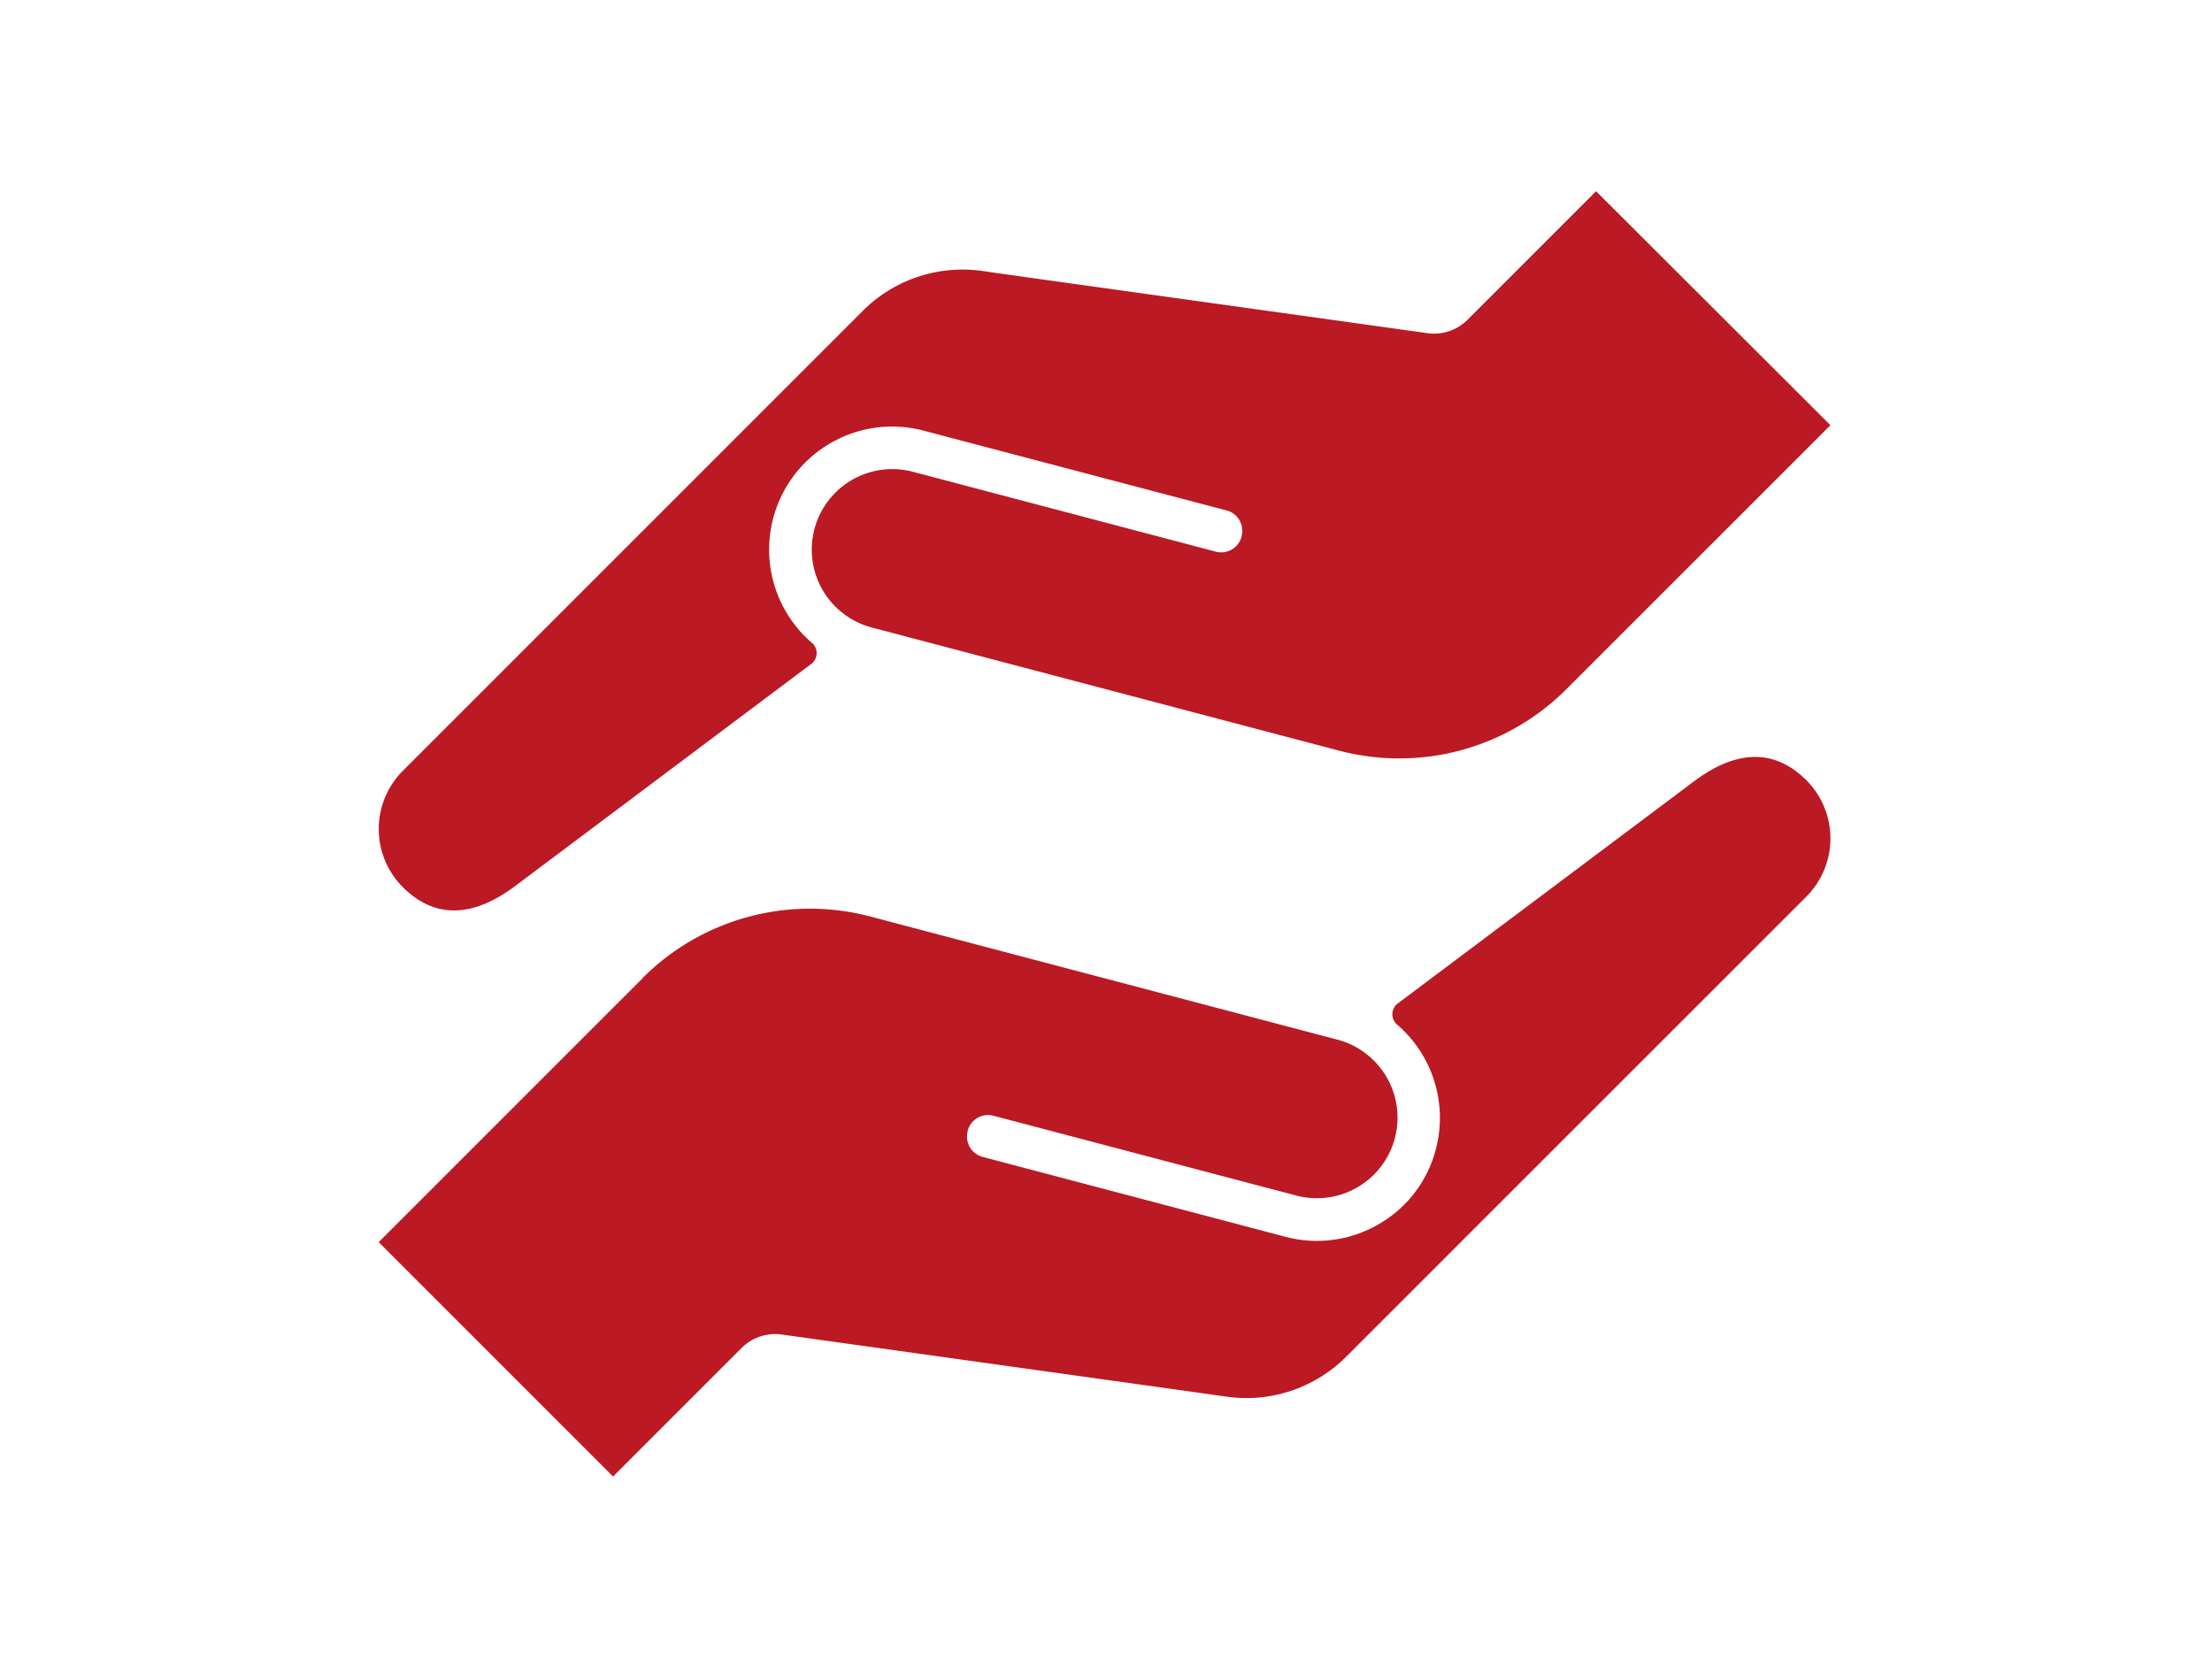 <svg id="Layer_1" data-name="Layer 1" xmlns="http://www.w3.org/2000/svg" xmlns:xlink="http://www.w3.org/1999/xlink" viewBox="0 0 400 300"><defs><style>.cls-1{fill:none;}.cls-2{clip-path:url(#clip-path);}.cls-3{fill:#bb1923;}</style><clipPath id="clip-path"><rect class="cls-1" x="68.49" y="20.81" width="262.51" height="246.19"/></clipPath></defs><title>family2</title><g class="cls-2"><path class="cls-3" d="M242.12,135.73l-11.78-3.1-72.7-19.16a14.56,14.56,0,0,1,7.43-28.16l54.79,14.45A3.8,3.8,0,0,0,224.52,97l0-.08a3.8,3.8,0,0,0-2.44-4.54l0,0-.25-.07L167,77.87a22.25,22.25,0,0,0-21.4,37.25c.4.39.81.77,1.23,1.13a2.45,2.45,0,0,1-.14,3.82L93.19,160.2c-7.12,5.34-14.24,6.43-20.48.09a14.89,14.89,0,0,1,.17-20.94l83.18-83.18A25.5,25.5,0,0,1,177.62,49l7.06,1,73.46,10.25a8.54,8.54,0,0,0,7.23-2.42l23.25-23.25L331,76.89l-47.74,47.73a42.73,42.73,0,0,1-41.14,11.11"/><path class="cls-3" d="M116.22,176.88,68.48,224.62,110.86,267l23.25-23.25a8.58,8.58,0,0,1,7.24-2.43l73.45,10.25,7.07,1a25.49,25.49,0,0,0,21.56-7.23l83.18-83.17a14.9,14.9,0,0,0,.17-20.95c-6.25-6.33-13.37-5.25-20.49.1l-53.52,40.13a2.45,2.45,0,0,0-.15,3.81q.65.56,1.23,1.14a22.24,22.24,0,0,1,5.8,21.4,21.91,21.91,0,0,1-10.32,13.56,22.15,22.15,0,0,1-16.88,2.29L177.67,209.2l-.25-.08h0a3.81,3.81,0,0,1-2.44-4.55v-.08a3.81,3.81,0,0,1,4.66-2.73l54.8,14.44A14.56,14.56,0,0,0,241.84,188l-72.7-19.16-11.78-3.11a42.78,42.78,0,0,0-41.14,11.11"/></g></svg>